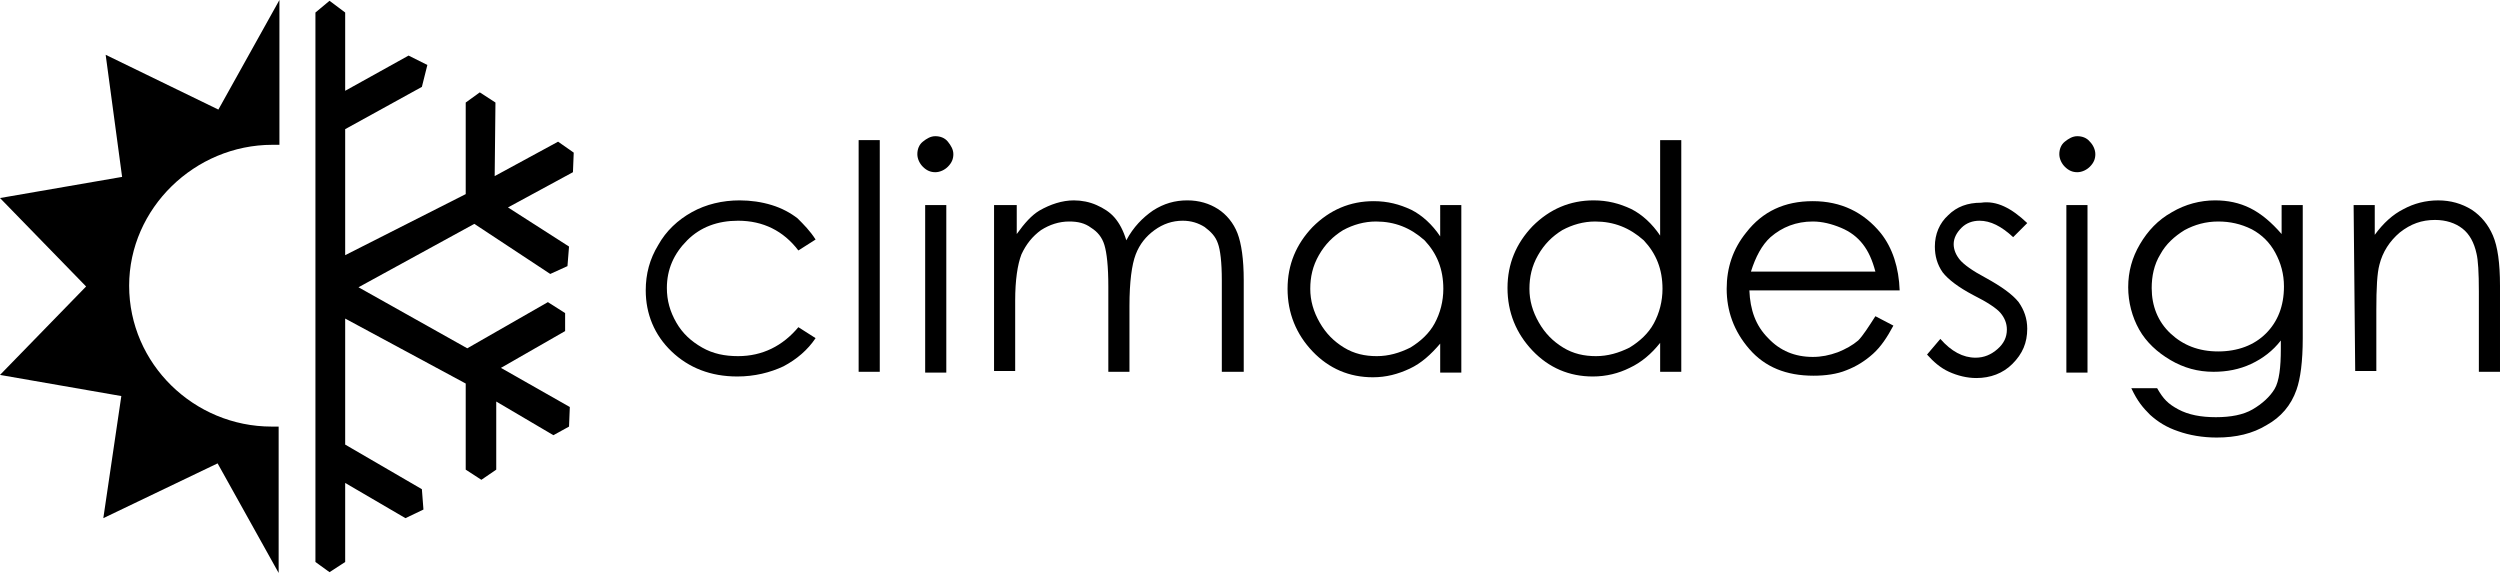 <?xml version="1.0" encoding="utf-8"?>
<!-- Generator: Adobe Illustrator 16.0.0, SVG Export Plug-In . SVG Version: 6.00 Build 0)  -->
<!DOCTYPE svg PUBLIC "-//W3C//DTD SVG 1.1//EN" "http://www.w3.org/Graphics/SVG/1.1/DTD/svg11.dtd">
<svg version="1.1" id="Layer_1" xmlns="http://www.w3.org/2000/svg" xmlns:xlink="http://www.w3.org/1999/xlink" x="0px" y="0px"
	 width="842.153px" height="193.004px" viewBox="0 0 842.153 193.004" enable-background="new 0 0 842.153 193.004"
	 xml:space="preserve">
<g>
	<g>
		<path fill="#000000" d="M274.74,80.683l-5.801,3.69c-5.01-6.592-11.865-10.02-20.303-10.02c-6.855,0-12.655,2.109-17.138,6.592
			c-4.483,4.482-6.855,9.756-6.855,16.083c0,4.219,1.055,7.91,3.164,11.602c2.109,3.691,5.01,6.328,8.701,8.438
			c3.691,2.111,7.646,2.9,12.128,2.9c8.174,0,15.029-3.428,20.303-9.756l5.801,3.691c-2.637,3.955-6.328,7.119-10.811,9.492
			c-4.482,2.107-9.756,3.428-15.557,3.428c-8.964,0-16.347-2.9-22.147-8.438c-5.8-5.539-8.701-12.656-8.701-20.566
			c0-5.538,1.318-10.546,4.219-15.292c2.637-4.746,6.592-8.438,11.338-11.074c4.746-2.636,10.282-3.955,16.083-3.955
			c3.691,0,7.383,0.527,10.811,1.582c3.428,1.055,6.328,2.637,8.701,4.482C270.785,75.672,272.895,77.782,274.74,80.683z"/>
		<path fill="#000000" d="M289.242,47.197h7.118v78.045h-7.118V47.197z"/>
		<path fill="#000000" d="M315.082,45.879c1.582,0,3.164,0.526,4.219,1.846c1.055,1.318,1.846,2.637,1.846,4.219
			s-0.527,2.898-1.846,4.218c-1.055,1.056-2.637,1.847-4.219,1.847s-2.9-0.527-4.219-1.847c-1.055-1.054-1.846-2.636-1.846-4.218
			s0.527-3.164,1.846-4.219S313.5,45.879,315.082,45.879z M311.653,69.081h7.119v56.425h-7.119V69.081z"/>
		<path fill="#000000" d="M335.384,69.081h7.119v9.756c2.637-3.69,5.01-6.328,7.646-7.91c3.69-2.108,7.646-3.428,11.601-3.428
			c2.637,0,5.273,0.527,7.646,1.582c2.373,1.055,4.482,2.373,6.064,4.219c1.582,1.847,2.9,4.22,3.955,7.646
			c2.373-4.482,5.537-7.646,8.965-10.02c3.691-2.373,7.383-3.429,11.602-3.429c3.955,0,7.382,1.056,10.282,2.9
			s5.273,4.746,6.592,8.174c1.319,3.429,2.109,8.701,2.109,15.82v30.848h-7.383V94.392c0-6.064-0.527-10.283-1.318-12.394
			c-0.791-2.373-2.373-3.955-4.481-5.537c-2.109-1.317-4.481-2.108-7.382-2.108c-3.429,0-6.593,1.055-9.493,3.164
			c-2.9,2.108-5.01,4.745-6.328,8.174c-1.318,3.428-2.109,9.229-2.109,17.401v22.148h-7.119V96.5c0-6.854-0.527-11.338-1.318-13.975
			c-0.791-2.637-2.373-4.482-4.482-5.801c-2.109-1.582-4.482-2.109-7.383-2.109c-3.428,0-6.592,1.055-9.492,2.9
			c-2.9,2.109-5.009,4.746-6.591,8.174c-1.318,3.428-2.109,8.701-2.109,15.556v23.73h-7.119V69.078h0.526V69.081z"/>
		<path fill="#000000" d="M492.264,69.081v56.425h-7.119v-9.756c-3.162,3.691-6.326,6.592-10.281,8.438s-7.91,2.9-12.393,2.9
			c-7.91,0-14.766-2.9-20.303-8.701s-8.438-12.92-8.438-21.094c0-8.173,2.9-15.029,8.438-20.83
			c5.801-5.802,12.656-8.701,20.566-8.701c4.746,0,8.699,1.055,12.654,2.899c3.691,1.847,7.119,5.011,9.756,8.966V69.08
			L492.264,69.081L492.264,69.081z M463.528,74.618c-3.955,0-7.646,1.055-11.074,2.9c-3.43,2.109-6.064,4.746-8.174,8.438
			c-2.111,3.692-2.9,7.383-2.9,11.337c0,3.955,1.055,7.646,3.164,11.338s4.746,6.328,8.174,8.438c3.428,2.111,7.119,2.9,11.072,2.9
			c3.955,0,7.645-1.055,11.338-2.9c3.428-2.109,6.328-4.746,8.174-8.174s2.9-7.383,2.9-11.602c0-6.591-2.109-11.865-6.328-16.347
			C475.125,76.727,469.852,74.618,463.528,74.618z"/>
		<path fill="#000000" d="M566.358,47.197v78.045h-7.119v-9.756c-2.9,3.691-6.328,6.592-10.283,8.438
			c-3.691,1.846-7.91,2.9-12.395,2.9c-7.908,0-14.766-2.9-20.303-8.701s-8.438-12.92-8.438-21.094c0-8.173,2.9-15.029,8.438-20.831
			c5.801-5.801,12.656-8.701,20.566-8.701c4.746,0,8.701,1.056,12.656,2.9c3.691,1.846,7.119,5.01,9.756,8.965V47.196
			L566.358,47.197L566.358,47.197z M537.352,74.618c-3.955,0-7.645,1.055-11.072,2.9c-3.43,2.109-6.064,4.746-8.176,8.438
			c-2.109,3.692-2.898,7.383-2.898,11.337c0,3.955,1.055,7.646,3.164,11.338c2.107,3.691,4.746,6.328,8.174,8.438
			c3.428,2.111,7.119,2.9,11.074,2.9s7.645-1.055,11.338-2.9c3.428-2.109,6.328-4.746,8.174-8.174s2.9-7.383,2.9-11.602
			c0-6.591-2.109-11.865-6.328-16.347C548.954,76.727,543.68,74.618,537.352,74.618z"/>
		<path fill="#000000" d="M631.747,106.521l6.063,3.164c-2.107,3.955-4.219,7.119-6.854,9.492c-2.637,2.373-5.537,4.219-8.965,5.537
			c-3.164,1.318-7.119,1.846-11.074,1.846c-9.23,0-16.348-2.9-21.621-8.965s-7.646-12.92-7.646-20.303
			c0-7.119,2.109-13.447,6.592-18.984c5.537-7.119,12.92-10.547,22.412-10.547s17.139,3.69,22.939,10.811
			c3.955,5.01,6.064,11.602,6.328,19.248h-50.625c0.264,6.592,2.109,11.865,6.328,16.084c3.955,4.219,8.965,6.328,15.029,6.328
			c2.898,0,5.537-0.527,8.438-1.582c2.637-1.055,5.01-2.373,6.855-3.955C627.528,113.113,629.372,110.213,631.747,106.521z
			 M631.747,91.493c-1.055-3.955-2.373-6.855-4.219-9.229c-1.848-2.375-4.221-4.219-7.385-5.537s-6.326-2.109-9.49-2.109
			c-5.537,0-10.283,1.846-14.238,5.273c-2.9,2.637-5.01,6.592-6.592,11.602H631.747L631.747,91.493z"/>
		<path fill="#000000" d="M682.899,75.145l-4.746,4.746c-3.955-3.691-7.646-5.537-11.338-5.537c-2.373,0-4.482,0.791-6.064,2.373
			s-2.637,3.428-2.637,5.537c0,1.846,0.791,3.69,2.107,5.272c1.318,1.582,4.221,3.691,8.701,6.064
			c5.273,2.898,8.965,5.536,11.074,8.172c1.846,2.637,2.9,5.537,2.9,8.965c0,4.746-1.582,8.438-5.01,11.865
			c-3.164,3.164-7.383,4.746-12.129,4.746c-3.164,0-6.328-0.791-9.229-2.109c-2.902-1.318-5.273-3.428-7.385-5.801l4.482-5.273
			c3.691,4.219,7.646,6.328,11.865,6.328c2.9,0,5.273-1.055,7.383-2.898c2.111-1.846,3.164-3.955,3.164-6.594
			c0-2.107-0.791-3.955-2.109-5.537c-1.316-1.582-4.48-3.689-9.229-6.063c-5.01-2.638-8.438-5.275-10.283-7.646
			c-1.846-2.638-2.637-5.537-2.637-8.701c0-4.219,1.582-7.91,4.482-10.547c2.9-2.9,6.592-4.22,11.074-4.22
			C672.616,67.499,677.624,70.135,682.899,75.145z"/>
		<path fill="#000000" d="M699.77,45.879c1.582,0,3.164,0.526,4.221,1.846c1.055,1.055,1.846,2.637,1.846,4.219
			s-0.527,2.898-1.846,4.218c-1.057,1.056-2.639,1.847-4.221,1.847c-1.58,0-2.898-0.527-4.219-1.847
			c-1.055-1.054-1.846-2.636-1.846-4.218s0.527-3.164,1.846-4.219C696.872,46.67,698.188,45.879,699.77,45.879z M696.079,69.081
			h7.119v56.425h-7.119V69.081z"/>
		<path fill="#000000" d="M768.588,69.081h7.119v44.824c0,7.91-0.791,13.711-2.109,17.402c-1.846,5.273-5.271,9.229-10.02,11.865
			c-4.746,2.9-10.283,4.219-16.875,4.219c-4.746,0-9.229-0.791-12.92-2.109c-3.955-1.318-6.855-3.164-9.492-5.537
			c-2.373-2.373-4.219-4.48-6.328-8.965h8.701c2.109,3.691,3.691,5.273,7.119,7.119s7.646,2.637,12.656,2.637
			s9.229-0.791,12.393-2.637s5.801-4.219,7.383-6.855c1.582-2.635,2.109-7.383,2.109-13.445v-2.9
			c-2.637,3.428-6.064,6.064-10.02,7.91c-3.957,1.846-8.174,2.637-12.656,2.637c-5.273,0-10.02-1.318-14.502-3.955
			s-8.174-6.064-10.547-10.283s-3.691-9.229-3.691-14.238c0-5.273,1.318-10.021,3.955-14.502c2.637-4.482,6.064-8.174,10.811-10.812
			c4.482-2.637,9.492-3.954,14.502-3.954c4.219,0,8.174,0.79,11.865,2.637c3.691,1.846,7.119,4.746,10.547,8.701V69.081
			L768.588,69.081z M747.233,74.618c-4.221,0-7.91,1.055-11.34,2.9c-3.428,2.109-6.326,4.746-8.174,8.174
			c-2.107,3.428-2.898,7.383-2.898,11.337c0,6.063,2.107,11.338,6.326,15.293c4.221,3.955,9.492,6.064,16.084,6.064
			c6.594,0,12.131-2.109,16.084-6.064c3.955-3.955,6.064-9.23,6.064-15.82c0-4.22-1.055-7.91-2.9-11.339
			c-1.844-3.428-4.48-6.063-7.908-7.909C754.877,75.409,751.186,74.618,747.233,74.618z"/>
		<path fill="#000000" d="M792.844,69.081h7.119v10.021c2.9-3.955,6.064-6.855,9.756-8.701c3.428-1.847,7.383-2.899,11.604-2.899
			c4.219,0,7.908,1.055,11.338,3.163c3.164,2.109,5.537,5.011,7.119,8.701s2.373,9.229,2.373,16.875v29.002h-7.119V98.348
			c0-6.591-0.266-10.81-0.791-12.919c-0.791-3.69-2.373-6.592-4.746-8.438s-5.537-2.9-9.23-2.9c-4.48,0-8.174,1.318-11.863,4.22
			c-3.43,2.899-5.803,6.592-6.855,10.811c-0.791,2.9-1.055,7.911-1.055,15.292v20.566h-7.119L792.844,69.081L792.844,69.081z"/>
	</g>
	<g>
		<path fill="#000000" d="M91.491,143.699c-26.103,0-47.987-21.094-47.987-47.459c0-26.104,22.148-47.461,48.251-47.461
			c0.527,0,2.373,0,2.373,0V0L73.562,36.914L35.593,18.457l5.538,41.132L0,66.708l29.003,29.795L0,126.297l40.868,7.119
			l-6.064,41.131l38.495-18.455l20.566,36.912v-49.305C94.128,143.699,91.755,143.699,91.491,143.699z"/>
		<polygon fill="#000000" points="106.257,189.313 106.257,4.219 111.003,0.264 116.276,4.219 116.276,30.586 137.633,18.721 
			143.961,21.885 142.115,29.268 116.276,43.506 116.276,85.956 156.881,65.389 156.881,34.542 161.627,31.113 166.9,34.542 
			166.637,59.325 187.993,47.725 193.266,51.415 193.003,58.006 171.12,69.872 191.684,83.055 191.157,89.647 185.356,92.284 
			159.781,75.409 120.759,96.767 157.408,117.332 184.565,101.775 190.366,105.467 190.366,111.531 168.747,123.924 
			191.948,137.107 191.684,143.699 186.412,146.6 167.165,135.262 167.165,158.201 162.154,161.629 156.881,158.201 
			156.881,129.197 116.276,107.313 116.276,149.764 142.115,164.791 142.642,171.646 136.579,174.547 116.276,162.682 
			116.276,189.313 111.003,192.74 		"/>
	</g>
</g>
</svg>
